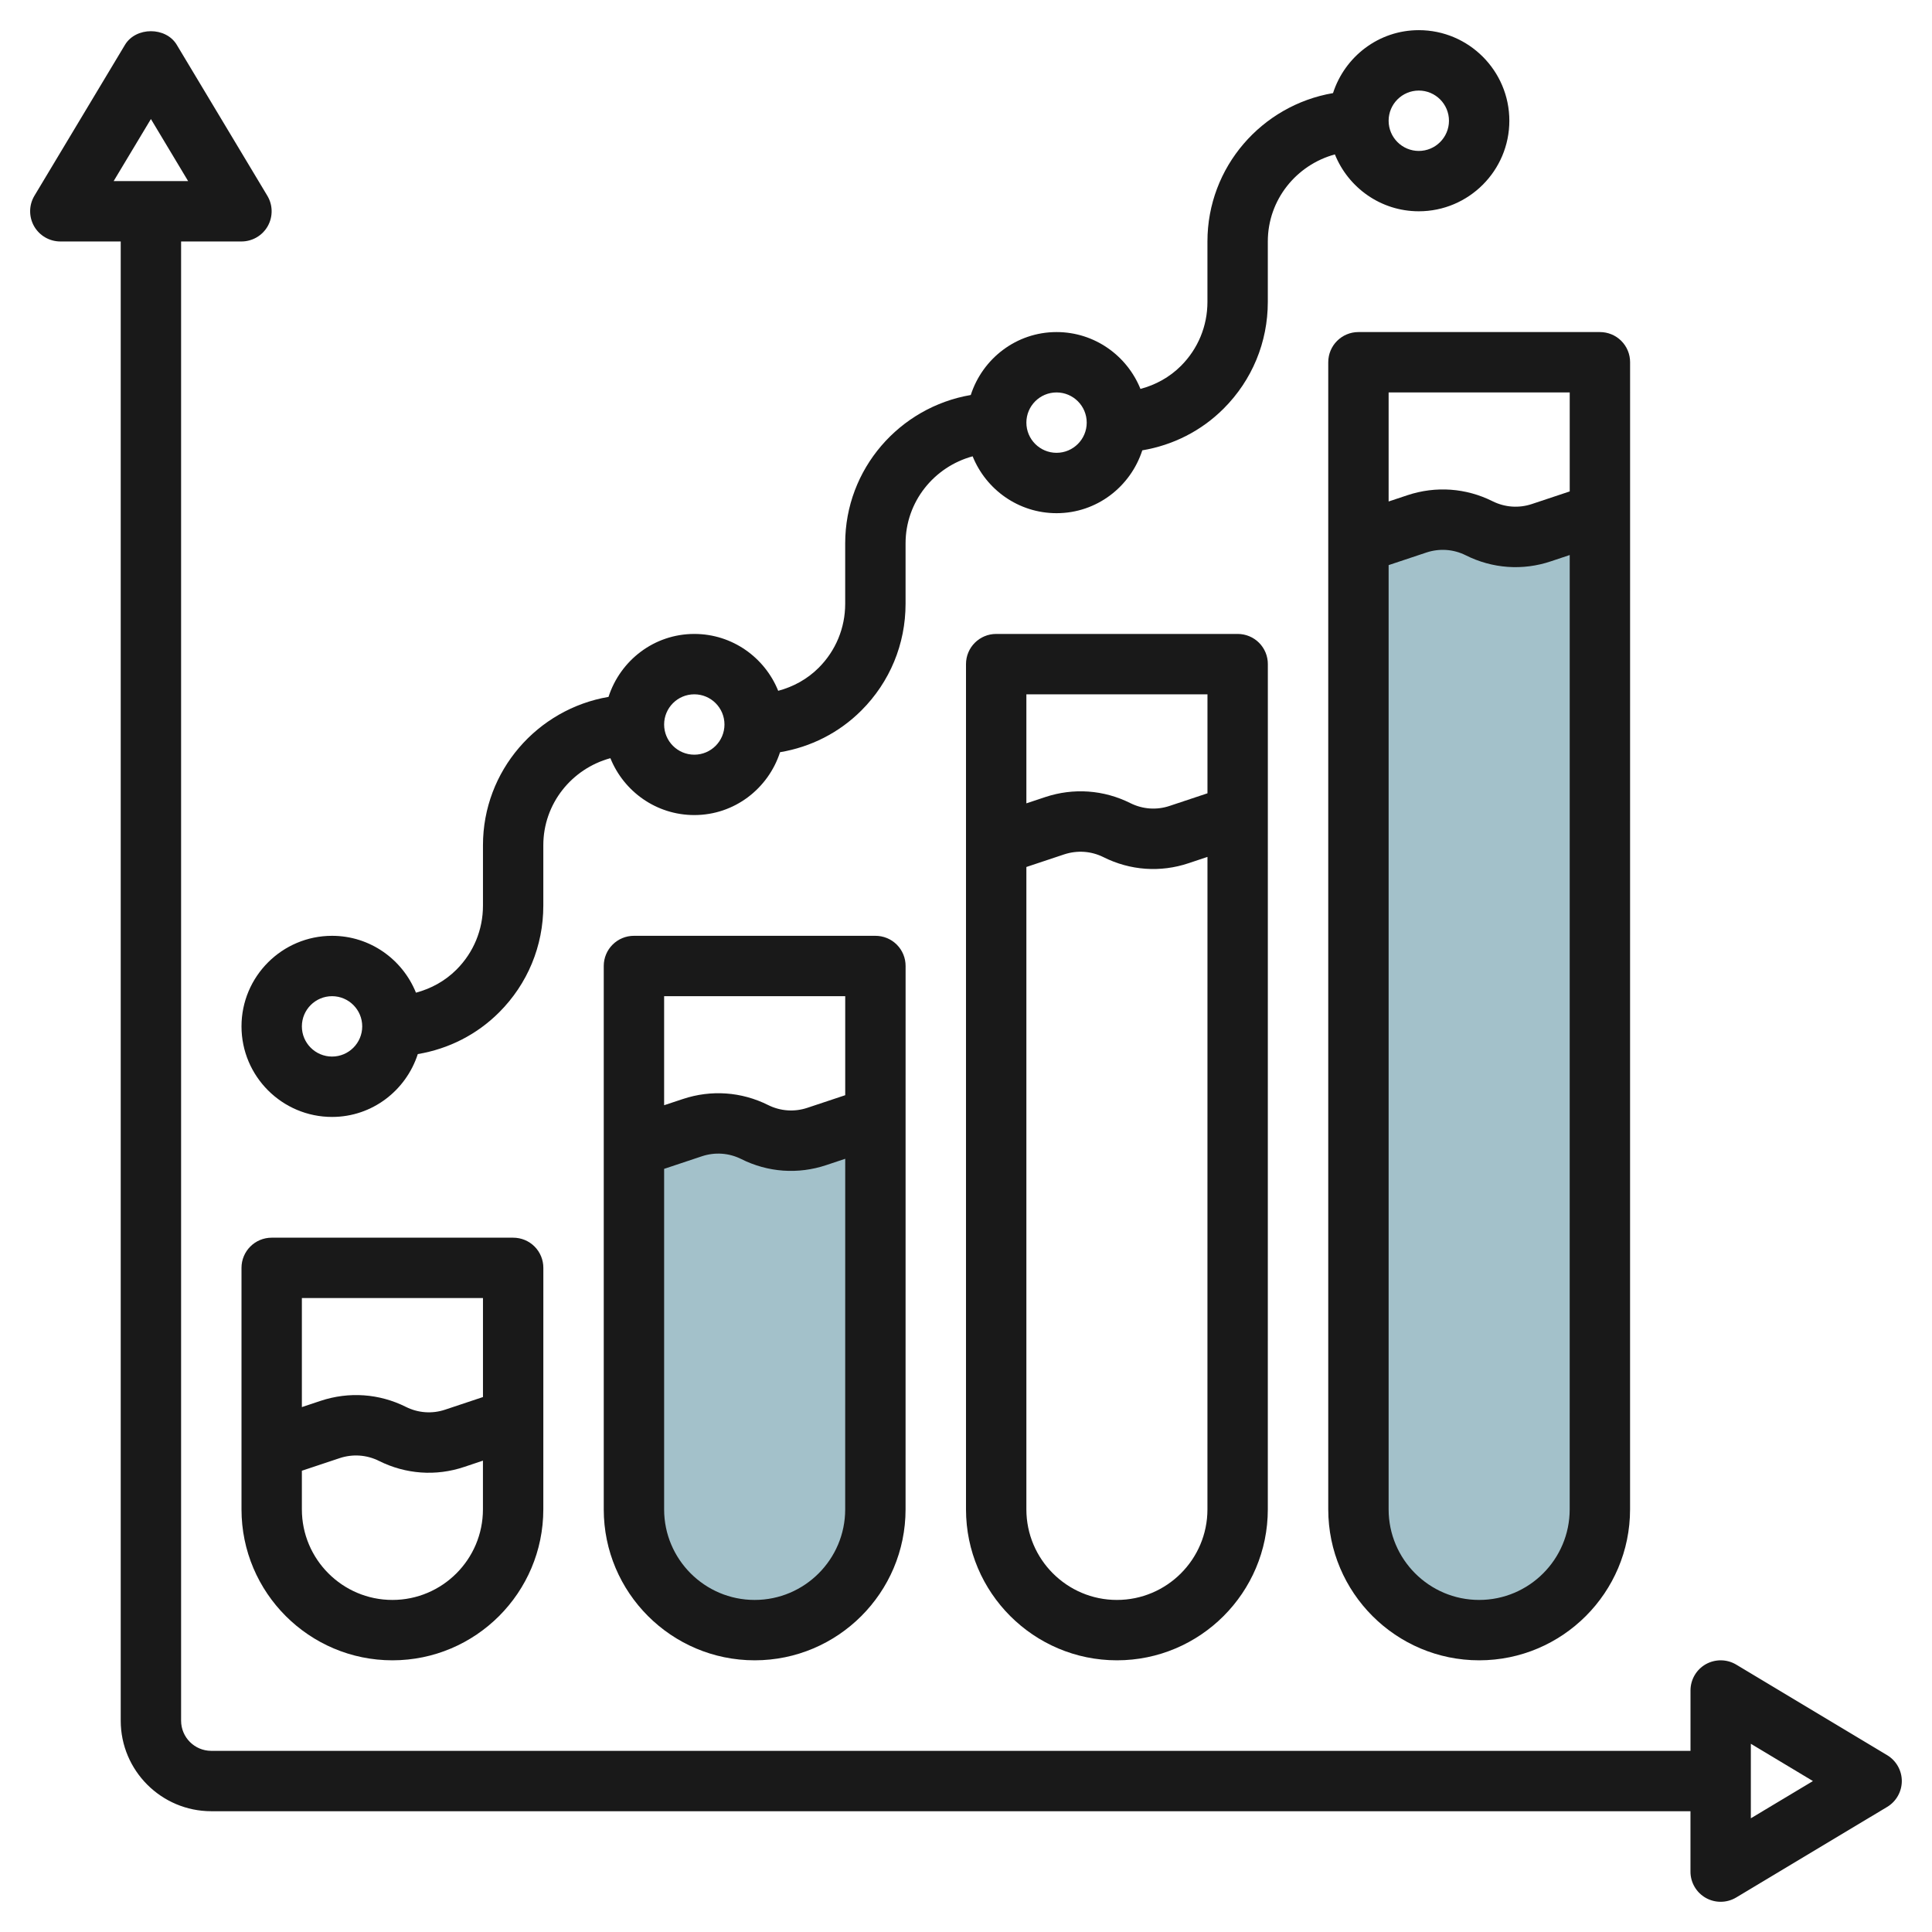 <svg id="Layer_3" enable-background="new 0 0 64 64" height="512" viewBox="0 0 64 64" width="512" xmlns="http://www.w3.org/2000/svg"><g><path d="m53 17v33c0 2.209-1.791 4-4 4-2.209 0-4-1.791-4-4v-32l1.939-.646c.679-.227 1.421-.174 2.061.146.64.32 1.382.373 2.061.146z" fill="#a3c1ca"/><path d="m29 37v13c0 2.209-1.791 4-4 4-2.209 0-4-1.791-4-4v-12l1.939-.646c.679-.227 1.421-.174 2.061.146.64.32 1.382.373 2.061.146z" fill="#a3c1ca"/><g fill="#191919"><path d="m62.514 58.142-5-3c-.308-.184-.691-.189-1.007-.013-.314.178-.507.51-.507.87v2h-49.001c-.552 0-1-.448-1-1v-49h1.999c.36 0 .693-.193.871-.507.177-.314.172-.699-.013-1.007l-3-5c-.361-.603-1.354-.601-1.716 0l-3 5c-.184.308-.189.693-.012 1.007.178.313.511.507.871.507h2v49c0 1.654 1.346 3 3 3h49v2c-.001.36.193.693.507.871.153.086.323.129.492.129.179 0 .356-.047.515-.142l5.001-3c.301-.18.485-.506.486-.857 0-.352-.185-.677-.486-.858zm-57.515-54.199 1.233 2.056h-2.467zm53 56.29v-2.468l2.057 1.235z"/><path d="m16.999 41h-7.999c-.553 0-1 .447-1 1v8c0 2.757 2.242 5 5 5 2.756 0 4.998-2.243 4.998-5l.001-8c.001-.265-.104-.52-.292-.708-.187-.188-.442-.292-.708-.292zm-1 2v3.279l-1.254.418c-.429.144-.891.111-1.299-.092-.882-.441-1.883-.512-2.823-.201l-.623.208v-3.612zm-2.999 10h-.002c-1.653 0-2.998-1.346-2.998-3v-1.28l1.254-.418c.43-.142.891-.111 1.299.092.883.442 1.889.515 2.823.2l.622-.208v1.613c0 1.655-1.345 3.001-2.998 3.001z"/><path d="m28.999 31h-7.999c-.553 0-1 .447-1 1v18c0 2.757 2.242 5 5 5 2.756 0 4.998-2.243 4.998-5l.001-18c.001-.266-.104-.52-.292-.708s-.442-.292-.708-.292zm-1 2v3.28l-1.255.418c-.429.143-.891.111-1.299-.092-.882-.441-1.884-.512-2.823-.2l-.622.206v-3.612zm-2.999 20h-.002c-1.653 0-2.998-1.346-2.998-3v-11.28l1.254-.418c.43-.142.891-.111 1.299.092.883.443 1.886.515 2.823.2l.623-.208-.001 11.614c0 1.654-1.345 3-2.998 3z"/><path d="m40.999 21h-7.999c-.553 0-1 .447-1 1v28c0 2.757 2.242 5 5 5 2.756 0 4.998-2.243 4.998-5l.001-28c.001-.266-.104-.52-.292-.708s-.442-.292-.708-.292zm-1 2v3.279l-1.255.418c-.429.144-.891.111-1.299-.092-.882-.441-1.884-.513-2.823-.2l-.622.207v-3.612zm-2.999 30h-.002c-1.653 0-2.998-1.346-2.998-3v-21.28l1.254-.418c.431-.141.891-.111 1.299.092.883.443 1.887.515 2.823.2l.623-.208-.001 21.614c0 1.654-1.345 3-2.998 3z"/><path d="m44 12v38c0 2.757 2.242 5 5 5 2.756 0 4.998-2.243 4.998-5l.001-38c.001-.266-.104-.52-.292-.708s-.442-.292-.708-.292h-7.999c-.553 0-1 .447-1 1zm5 41h-.002c-1.653 0-2.998-1.346-2.998-3v-31.28l1.254-.418c.431-.142.891-.111 1.299.092.883.442 1.886.516 2.823.2l.623-.208-.001 31.614c0 1.654-1.345 3-2.998 3zm2.999-40v3.279l-1.255.418c-.429.143-.891.111-1.299-.092-.882-.441-1.883-.512-2.823-.2l-.622.207v-3.612z"/><path d="m8 34c0 1.654 1.346 3 3 3 1.331 0 2.45-.878 2.84-2.082 1.015-.171 1.952-.64 2.694-1.382.944-.944 1.464-2.2 1.464-3.535v-2c0-1.383.947-2.539 2.222-2.885.444 1.102 1.52 1.884 2.78 1.884 1.331 0 2.45-.878 2.84-2.082 1.015-.171 1.952-.64 2.694-1.382.944-.944 1.464-2.2 1.464-3.535v-2c0-1.383.947-2.539 2.222-2.885.444 1.102 1.52 1.884 2.78 1.884 1.331 0 2.45-.878 2.84-2.082 1.015-.171 1.952-.64 2.694-1.382.944-.944 1.464-2.2 1.464-3.535v-2.001c0-1.383.947-2.539 2.222-2.885.444 1.102 1.52 1.884 2.78 1.884 1.653 0 2.999-1.346 2.999-3s-1.346-3-2.999-3c-1.333 0-2.453.88-2.842 2.085-2.356.403-4.16 2.446-4.16 4.916v2c0 .801-.312 1.555-.878 2.121-.377.377-.84.629-1.341.763-.444-1.102-1.52-1.884-2.779-1.884-1.333 0-2.453.88-2.842 2.085-2.356.403-4.16 2.446-4.16 4.915v2c0 .801-.312 1.555-.878 2.121-.377.377-.84.629-1.341.763-.444-1.102-1.52-1.884-2.779-1.884-1.333 0-2.453.88-2.842 2.085-2.356.403-4.159 2.446-4.159 4.915v2c0 .801-.312 1.555-.879 2.121-.377.377-.84.629-1.341.763-.444-1.102-1.52-1.884-2.779-1.884-1.654 0-3 1.345-3 3zm39-31c.551 0 .999.448.999 1 0 .551-.448 1-.999 1-.552 0-1-.448-1-1s.448-1 1-1zm-12 10c.551 0 .999.448.999 1 0 .551-.448 1-.999 1-.552 0-1-.448-1-1s.448-1 1-1zm-12 10c.551 0 .999.448.999 1 0 .551-.448 1-.999 1-.552 0-1-.448-1-1s.448-1 1-1zm-12 10c.551 0 .999.448.999 1 0 .551-.448 1-.999 1-.552 0-1-.448-1-1s.448-1 1-1z"/></g></g></svg>